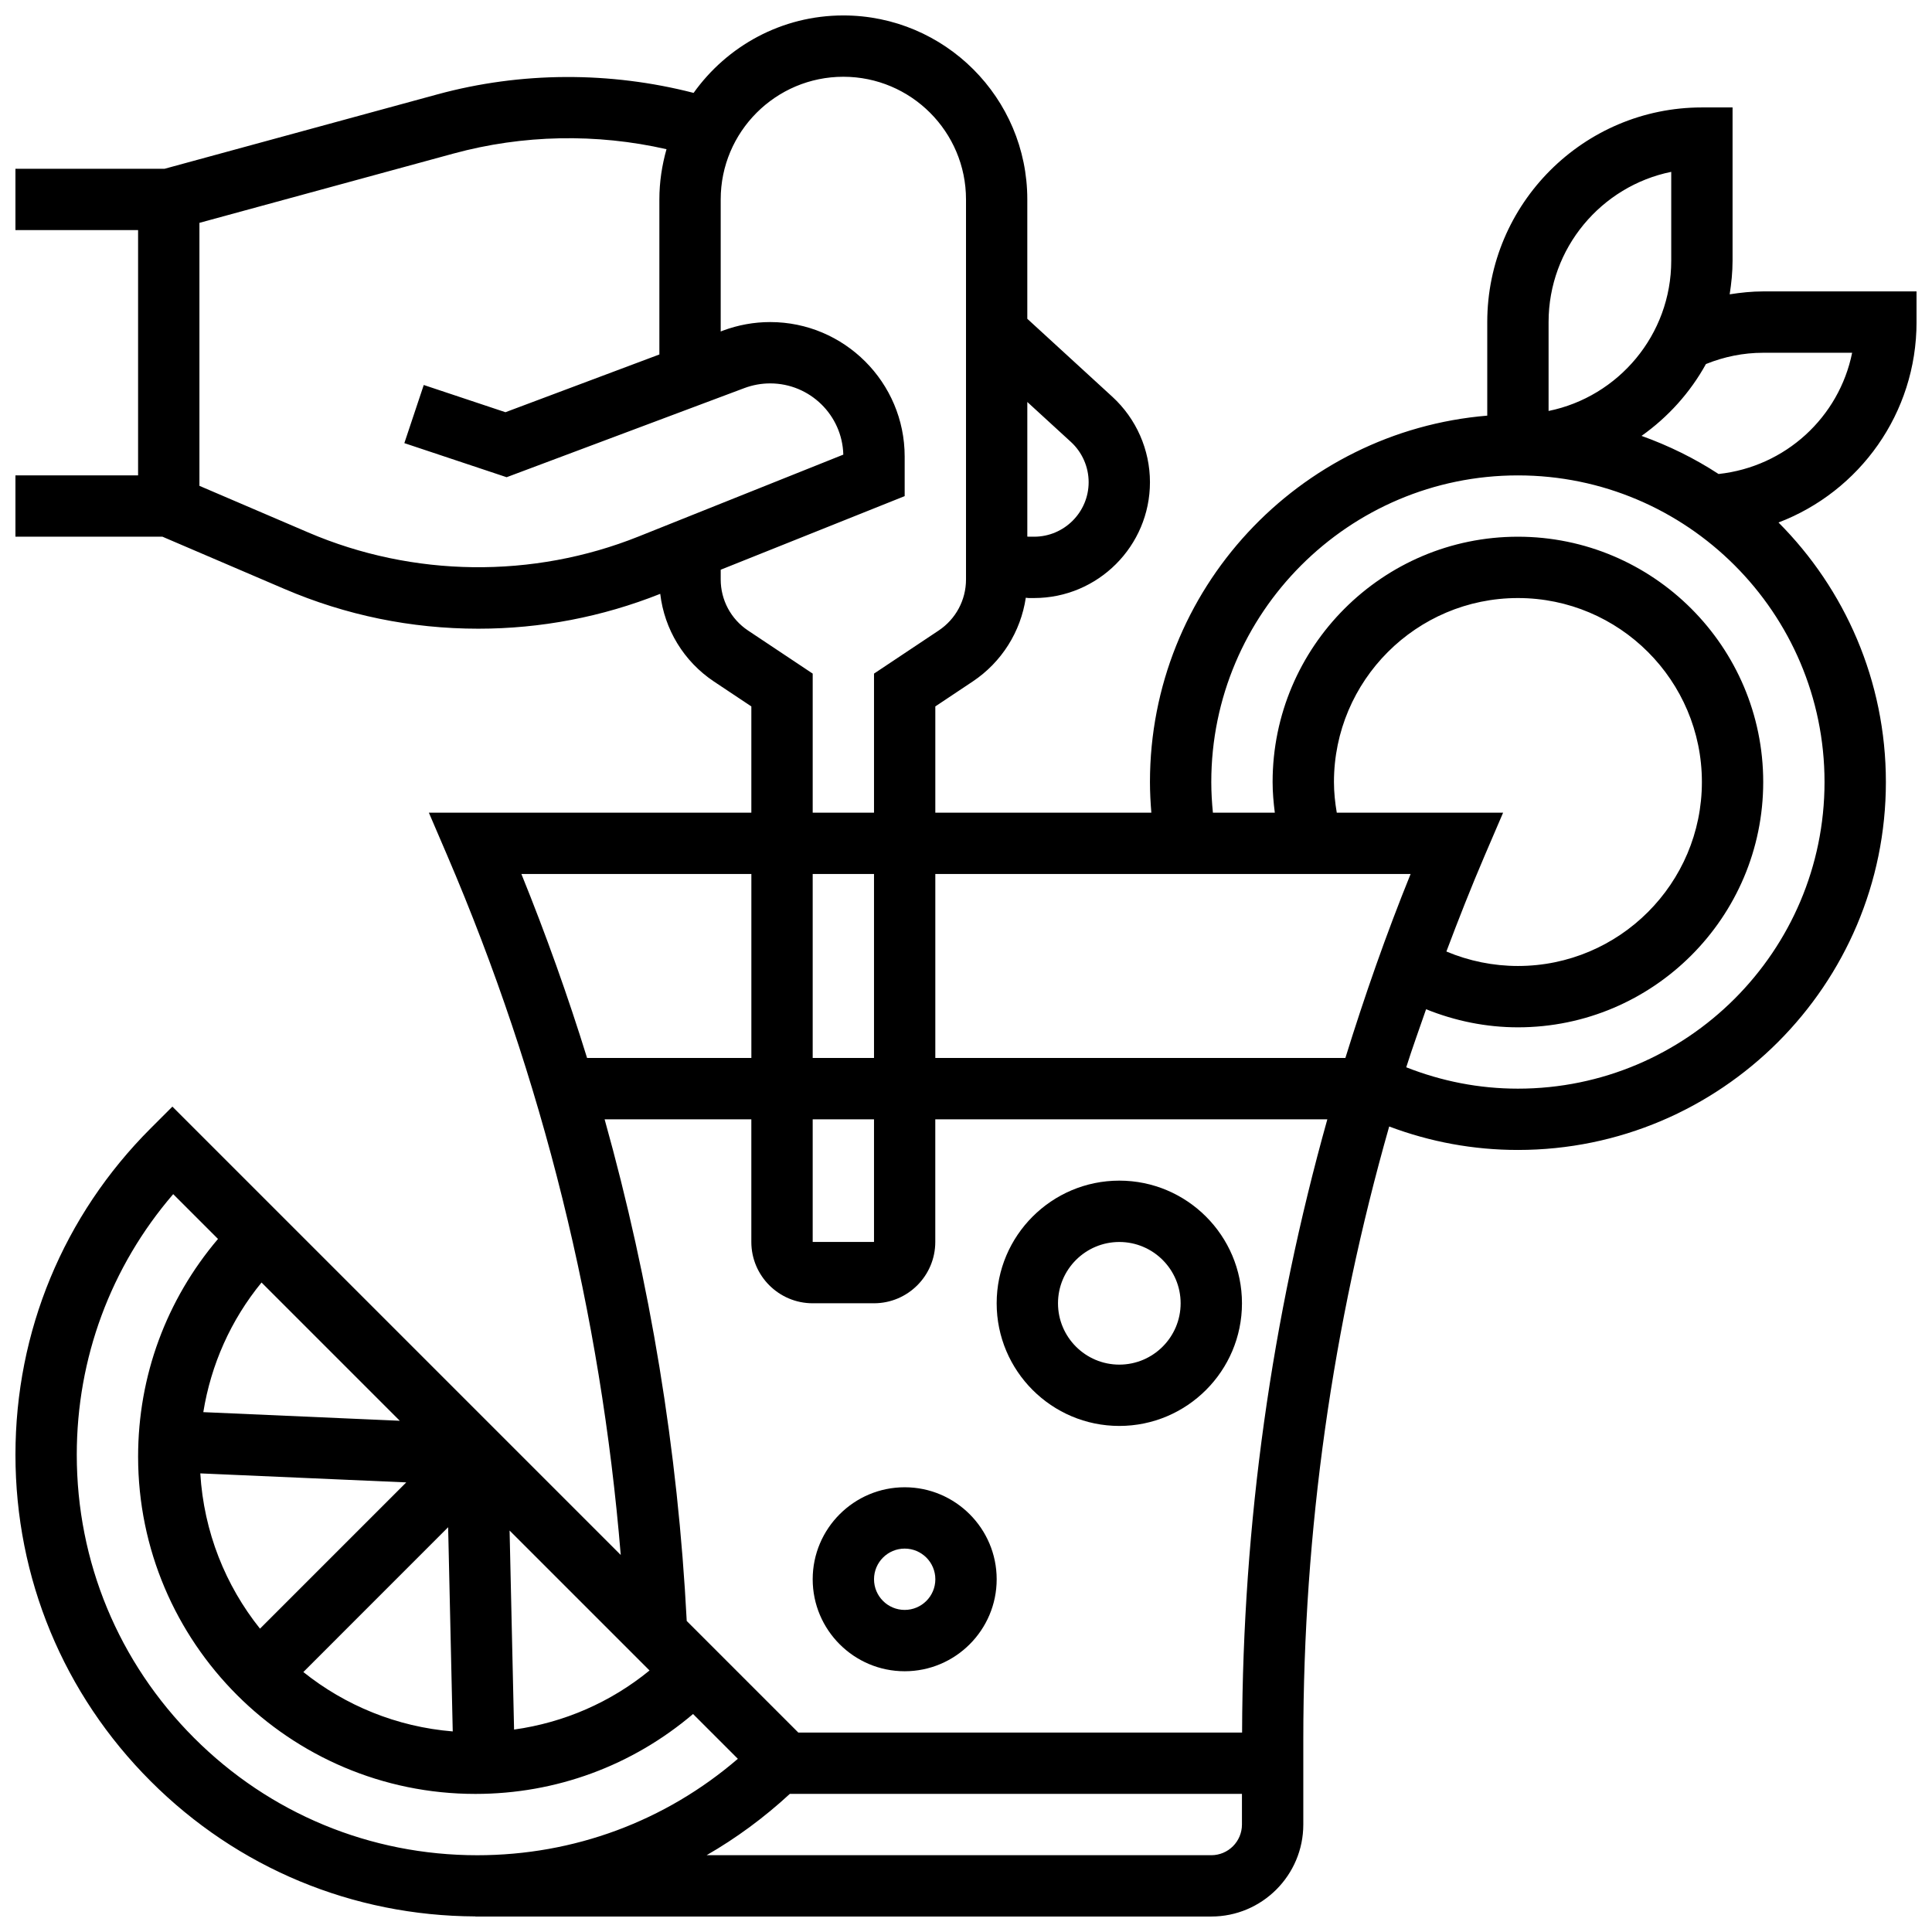<?xml version="1.0" encoding="UTF-8"?>
<!-- Uploaded to: SVG Repo, www.svgrepo.com, Generator: SVG Repo Mixer Tools -->
<svg width="800px" height="800px" version="1.1" viewBox="144 144 512 512" xmlns="http://www.w3.org/2000/svg">
 <defs>
  <clipPath id="a">
   <path d="m148.09 148.09h503.81v503.81h-503.81z"/>
  </clipPath>
 </defs>
 <g clip-path="url(#a)">
  <path d="m651.9 229.35v-8.125h-40.629c-3.016 0-5.973 0.316-8.891 0.773 0.457-2.91 0.766-5.867 0.766-8.898v-40.629h-8.125c-31.359 0-56.883 25.523-56.883 56.883v24.793c-49.977 4.148-89.387 46.062-89.387 97.094 0 2.715 0.145 5.422 0.367 8.125h-57.25v-28.156l9.906-6.606c7.695-5.129 12.727-13.203 14.074-22.199 0.254 0.016 0.496 0.082 0.758 0.082h1.445c16.926 0 30.699-13.773 30.699-30.699 0-8.582-3.625-16.82-9.953-22.629l-22.551-20.676v-31.637c0-26.891-21.867-48.754-48.754-48.754-16.367 0-30.828 8.125-39.68 20.527-22.199-5.711-45.734-5.648-67.902 0.391l-72.281 19.711h-39.539v16.25h32.504v65.008l-32.504 0.004v16.25h38.965l32.227 13.805c16.359 7.023 33.684 10.574 51.477 10.574 16.586 0 32.805-3.113 48.211-9.238 1.105 9.41 6.242 17.91 14.238 23.242l9.906 6.594v28.156h-85.461l4.859 11.328c25.352 59.164 40.727 121.44 45.992 185.39l-118.82-118.82-5.746 5.746c-23.117 23.109-35.844 53.84-35.844 86.516 0 32.684 12.727 63.422 35.844 86.523 22.988 22.996 53.535 35.688 86.031 35.82v0.031h195.04c13.441 0 24.379-10.938 24.379-24.379v-22.5c0-55.426 7.762-109.8 22.762-162.49 10.867 4.09 22.293 6.219 34.117 6.219 53.77 0 97.512-43.742 97.512-97.512 0-26.816-10.879-51.129-28.457-68.77 21.477-8.191 36.582-28.93 36.582-53.121zm-224.09 31.773c2.984 2.738 4.691 6.625 4.691 10.664 0 7.961-6.484 14.445-14.449 14.445h-1.445c-0.121 0-0.234-0.031-0.359-0.031v-35.672zm126.58-31.773c0-19.625 13.984-36.039 32.504-39.809v23.559c0 19.625-13.984 36.039-32.504 39.809zm-36.566 146.27c-6.508 16.059-12.188 32.332-17.285 48.754h-108.67v-48.754zm-20.312-24.379c0-26.891 21.867-48.754 48.754-48.754 26.891 0 48.754 21.867 48.754 48.754 0 26.891-21.867 48.754-48.754 48.754-6.543 0-12.992-1.324-18.957-3.836 3.211-8.539 6.559-17.039 10.172-25.477l4.859-11.316h-44.082c-0.457-2.68-0.746-5.387-0.746-8.125zm-138.14 89.387h16.25v32.504h-16.25zm0-16.254v-48.754h16.25v48.754zm-133.69-139.27-28.832-12.352v-69.695l67.332-18.363c18.406-5.016 37.898-5.379 56.449-1.152-1.199 4.231-1.891 8.691-1.891 13.305v41.094l-40.793 15.301-21.648-7.215-5.144 15.406 27.109 9.035 63.023-23.629c2.207-0.82 4.496-1.234 6.82-1.234 10.523 0 19.113 8.418 19.379 18.875l-54.234 21.688c-28.047 11.23-59.785 10.844-87.57-1.062zm116.55 25.988c-4.535-3.023-7.238-8.086-7.238-13.523v-2.586l48.754-19.504v-10.492c0-19.645-15.992-35.637-35.641-35.637-4.281 0-8.492 0.766-12.523 2.266l-0.59 0.23v-35c0-17.926 14.578-32.504 32.504-32.504 17.926 0 32.504 14.578 32.504 32.504v100.72c0 5.445-2.707 10.5-7.238 13.523l-17.141 11.422v36.852h-16.25v-36.852zm0.887 64.527v48.754h-43.539c-5.094-16.445-10.898-32.707-17.406-48.754zm-91.457 161.23-38.762 38.762c-9.141-11.426-14.887-25.637-15.82-41.148zm-53.785-18.617c2.039-12.613 7.281-24.395 15.43-34.355l36.641 36.641zm64.883 30.496 1.219 54.117c-14.902-1.219-28.547-6.906-39.59-15.738zm17.473 53.625-1.188-52.746 37.086 37.086c-10.367 8.477-22.703 13.816-35.898 15.66zm-115.89-72.824c0-25.613 9.012-49.844 25.555-69.07l11.871 11.871c-13.688 16.129-21.172 36.305-21.172 57.688 0 49.285 40.102 89.387 89.387 89.387 21.387 0 41.562-7.484 57.68-21.176l11.871 11.871c-19.227 16.543-43.453 25.555-69.062 25.555-28.344 0-54.996-11.035-75.035-31.082-20.039-20.047-31.094-46.691-31.094-75.043zm300.66 106.12h-133.75c7.867-4.527 15.246-9.961 22.055-16.25l119.82-0.004v8.125c0 4.488-3.641 8.129-8.125 8.129zm8.164-32.504h-117.61l-29.57-29.57c-2.332-45.23-9.664-89.688-21.762-132.95h38.883v32.504c0 8.965 7.289 16.25 16.25 16.25h16.25c8.965 0 16.25-7.289 16.25-16.25v-32.504h103.9c-14.766 52.738-22.422 107.12-22.594 162.52zm73.094-170.64c-10.289 0-20.191-1.965-29.594-5.664 1.625-5.16 3.496-10.254 5.258-15.383 7.703 3.109 15.941 4.793 24.336 4.793 35.844 0 65.008-29.164 65.008-65.008s-29.164-65.008-65.008-65.008-65.008 29.164-65.008 65.008c0 2.731 0.242 5.438 0.586 8.125h-16.406c-0.27-2.695-0.43-5.41-0.43-8.125 0-44.805 36.453-81.258 81.258-81.258s81.258 36.453 81.258 81.258c0.004 44.809-36.449 81.262-81.258 81.262zm53.176-162.89c-6.332-4.137-13.18-7.508-20.414-10.102 7.019-4.973 12.887-11.465 17.066-19.039 4.82-1.941 9.906-2.988 15.18-2.988h23.566c-3.453 17.078-17.66 30.211-35.398 32.129z"/>
 </g>
 <path d="m383.75 538.14c-13.441 0-24.379 10.938-24.379 24.379 0 13.441 10.938 24.379 24.379 24.379s24.379-10.938 24.379-24.379c0-13.441-10.938-24.379-24.379-24.379zm0 32.504c-4.484 0-8.125-3.641-8.125-8.125s3.641-8.125 8.125-8.125 8.125 3.641 8.125 8.125-3.641 8.125-8.125 8.125z"/>
 <path d="m440.63 456.88c-17.926 0-32.504 14.578-32.504 32.504 0 17.926 14.578 32.504 32.504 32.504 17.926 0 32.504-14.578 32.504-32.504 0-17.926-14.578-32.504-32.504-32.504zm0 48.758c-8.965 0-16.25-7.289-16.25-16.25 0-8.965 7.289-16.25 16.25-16.25 8.965 0 16.25 7.289 16.25 16.25 0 8.961-7.289 16.25-16.25 16.25z"/>
</svg>